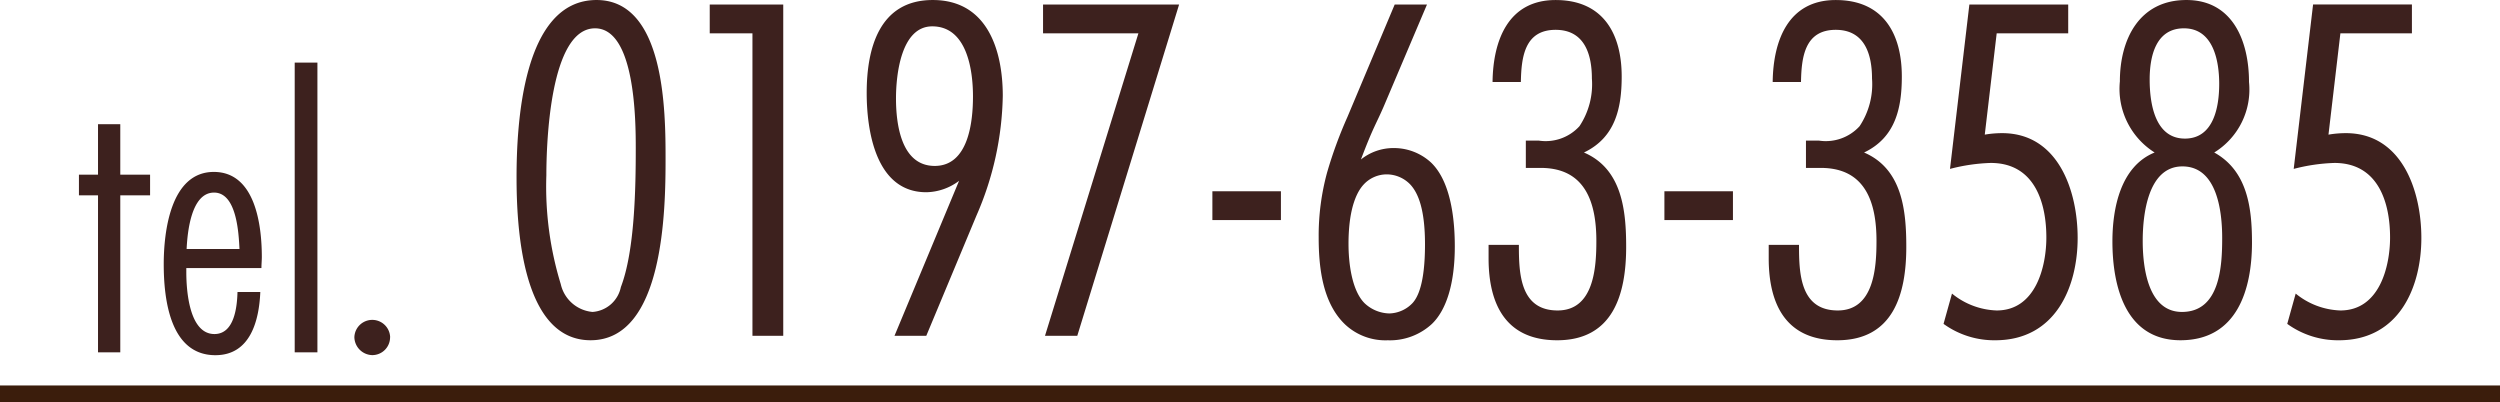<svg id="tel.svg" xmlns="http://www.w3.org/2000/svg" width="151" height="24.281" viewBox="0 0 151 24.281">
  <defs>
    <style>
      .cls-1 {
        fill: #3d211e;
      }

      .cls-1, .cls-2 {
        fill-rule: evenodd;
      }

      .cls-2 {
        fill: #3b1d0c;
      }
    </style>
  </defs>
  <path id="tel._0197-63-3585" data-name="tel. 0197-63-3585" class="cls-1" d="M928.065,23.518V22.27h-1.8V19.222H924.92V22.27h-1.152v1.248h1.152V33h1.345V23.518h1.8Zm5.28,5.833c-0.024.912-.192,2.544-1.392,2.544-1.537,0-1.7-2.664-1.7-3.744v-0.24h4.537c0-.216.024-0.456,0.024-0.672,0-1.9-.384-5.136-2.9-5.136-2.617,0-3.025,3.624-3.025,5.569,0,2.064.36,5.5,3.121,5.5,2.112,0,2.64-2.088,2.712-3.816h-1.368Zm-3.073-2.592c0.048-.984.264-3.408,1.657-3.408,1.368,0,1.488,2.448,1.536,3.408h-3.193Zm7.9,6.241V15.5H936.8V33h1.368Zm4.393-.912a1.081,1.081,0,0,0-2.161,0,1.107,1.107,0,0,0,1.08,1.08A1.076,1.076,0,0,0,942.561,32.087ZM959.2,21.32c0-2.85-.03-9.6-4.17-9.6-4.47,0-4.83,7.53-4.83,10.71,0,2.94.3,9.84,4.47,9.84C959.108,32.27,959.2,24.38,959.2,21.32Zm-1.8-.66c0,2.4-.06,6.21-0.9,8.4a1.88,1.88,0,0,1-1.71,1.5,2.164,2.164,0,0,1-1.92-1.68,20.1,20.1,0,0,1-.87-6.57c0-1.92.21-8.88,2.94-8.88C957.368,13.431,957.4,19.011,957.4,20.661ZM966.308,32V11.991h-4.44v1.74h2.58V32h1.86Zm6.72,0h1.92l3.03-7.26a18.771,18.771,0,0,0,1.59-7.23c0-2.76-.93-5.79-4.23-5.79-3.24,0-3.99,2.94-3.99,5.61,0,2.34.57,6,3.6,6a3.37,3.37,0,0,0,1.98-.69Zm4.74-14.459c0,1.53-.27,4.2-2.31,4.2s-2.34-2.55-2.34-4.08c0-1.41.3-4.35,2.19-4.35C977.408,13.311,977.768,15.951,977.768,17.541Zm12.45-5.55H982v1.74h5.76L982.118,32h1.95Zm6.15,13.02V23.27h-4.14v1.74h4.14Zm8.822-13.019h-1.95l-2.85,6.78a26.167,26.167,0,0,0-1.232,3.36,14.51,14.51,0,0,0-.51,3.9c0,1.68.18,3.93,1.592,5.28a3.559,3.559,0,0,0,2.58.96,3.732,3.732,0,0,0,2.67-.99c0.87-.84,1.38-2.43,1.38-4.68,0-1.32-.15-3.84-1.44-5.07a3.307,3.307,0,0,0-2.28-.87,3.138,3.138,0,0,0-1.95.69c0.75-1.98.9-2.1,1.38-3.21Zm-4.74,14.459c0-2.34.6-3.24,0.9-3.57a1.9,1.9,0,0,1,1.41-.63,1.983,1.983,0,0,1,1.41.6c0.51,0.54.9,1.56,0.9,3.63,0,2.4-.45,3.21-0.75,3.54a2,2,0,0,1-1.41.63,2.253,2.253,0,0,1-1.47-.6C1000.66,29.3,1000.45,27.65,1000.45,26.45Zm10.41-9.78c0.03-1.47.21-3.15,2.1-3.15,1.74,0,2.19,1.47,2.19,2.94a4.579,4.579,0,0,1-.75,2.88,2.761,2.761,0,0,1-2.46.87h-0.78v1.65h0.9c2.7,0,3.36,2.1,3.36,4.41,0,1.62-.15,4.2-2.34,4.2-2.28,0-2.34-2.25-2.34-3.96h-1.83v0.81c0,2.79,1.05,4.95,4.14,4.95,3.39,0,4.17-2.79,4.17-5.64,0-2.19-.24-4.71-2.55-5.7,1.89-.9,2.28-2.67,2.28-4.59,0-2.61-1.14-4.62-3.99-4.62-2.88,0-3.78,2.46-3.81,4.95h1.71Zm12.81,8.34V23.27h-4.14v1.74h4.14Zm4.11-8.34c0.03-1.47.21-3.15,2.1-3.15,1.74,0,2.19,1.47,2.19,2.94a4.579,4.579,0,0,1-.75,2.88,2.761,2.761,0,0,1-2.46.87h-0.78v1.65h0.9c2.7,0,3.36,2.1,3.36,4.41,0,1.62-.15,4.2-2.34,4.2-2.28,0-2.34-2.25-2.34-3.96h-1.83v0.81c0,2.79,1.05,4.95,4.14,4.95,3.39,0,4.17-2.79,4.17-5.64,0-2.19-.24-4.71-2.55-5.7,1.89-.9,2.28-2.67,2.28-4.59,0-2.61-1.14-4.62-3.99-4.62-2.88,0-3.78,2.46-3.81,4.95h1.71Zm11.82-2.94h4.32v-1.74h-5.97l-1.17,9.93a10.963,10.963,0,0,1,2.46-.36c2.67,0,3.36,2.43,3.36,4.5,0,1.74-.63,4.41-3,4.41a4.489,4.489,0,0,1-2.7-1.02l-0.51,1.83a5.221,5.221,0,0,0,3.12.99c3.66,0,4.98-3.24,4.98-6.18,0-2.85-1.17-6.33-4.56-6.33a6.2,6.2,0,0,0-1.05.09Zm15.42,12.629c0-2.07-.27-4.32-2.28-5.43a4.463,4.463,0,0,0,2.1-4.26c0-2.43-.96-4.95-3.78-4.95-2.85,0-4.02,2.37-4.02,4.92a4.538,4.538,0,0,0,2.1,4.29c-2.07.84-2.55,3.39-2.55,5.37,0,2.7.78,5.97,4.11,5.97C1054.12,32.27,1055.02,29.21,1055.02,26.36Zm-1.98-9.57c0,1.38-.33,3.3-2.07,3.3-1.83,0-2.13-2.16-2.13-3.57,0-1.38.36-3.09,2.07-3.09C1052.68,13.431,1053.04,15.381,1053.04,16.791Zm0.18,9.3c0,1.68-.12,4.47-2.43,4.47-2.07,0-2.37-2.73-2.37-4.29s0.3-4.5,2.4-4.5S1053.22,24.5,1053.22,26.09Zm7.14-12.359h4.32v-1.74h-5.97l-1.17,9.93a10.963,10.963,0,0,1,2.46-.36c2.67,0,3.36,2.43,3.36,4.5,0,1.74-.63,4.41-3,4.41a4.489,4.489,0,0,1-2.7-1.02l-0.51,1.83a5.221,5.221,0,0,0,3.12.99c3.66,0,4.98-3.24,4.98-6.18,0-2.85-1.17-6.33-4.56-6.33a6.2,6.2,0,0,0-1.05.09Z" transform="translate(-919 -11.719)"/>
  <path id="シェイプ_5" data-name="シェイプ 5" class="cls-2" d="M919,36V35h151v1H919Z" transform="translate(-919 -11.719)"/>
</svg>
